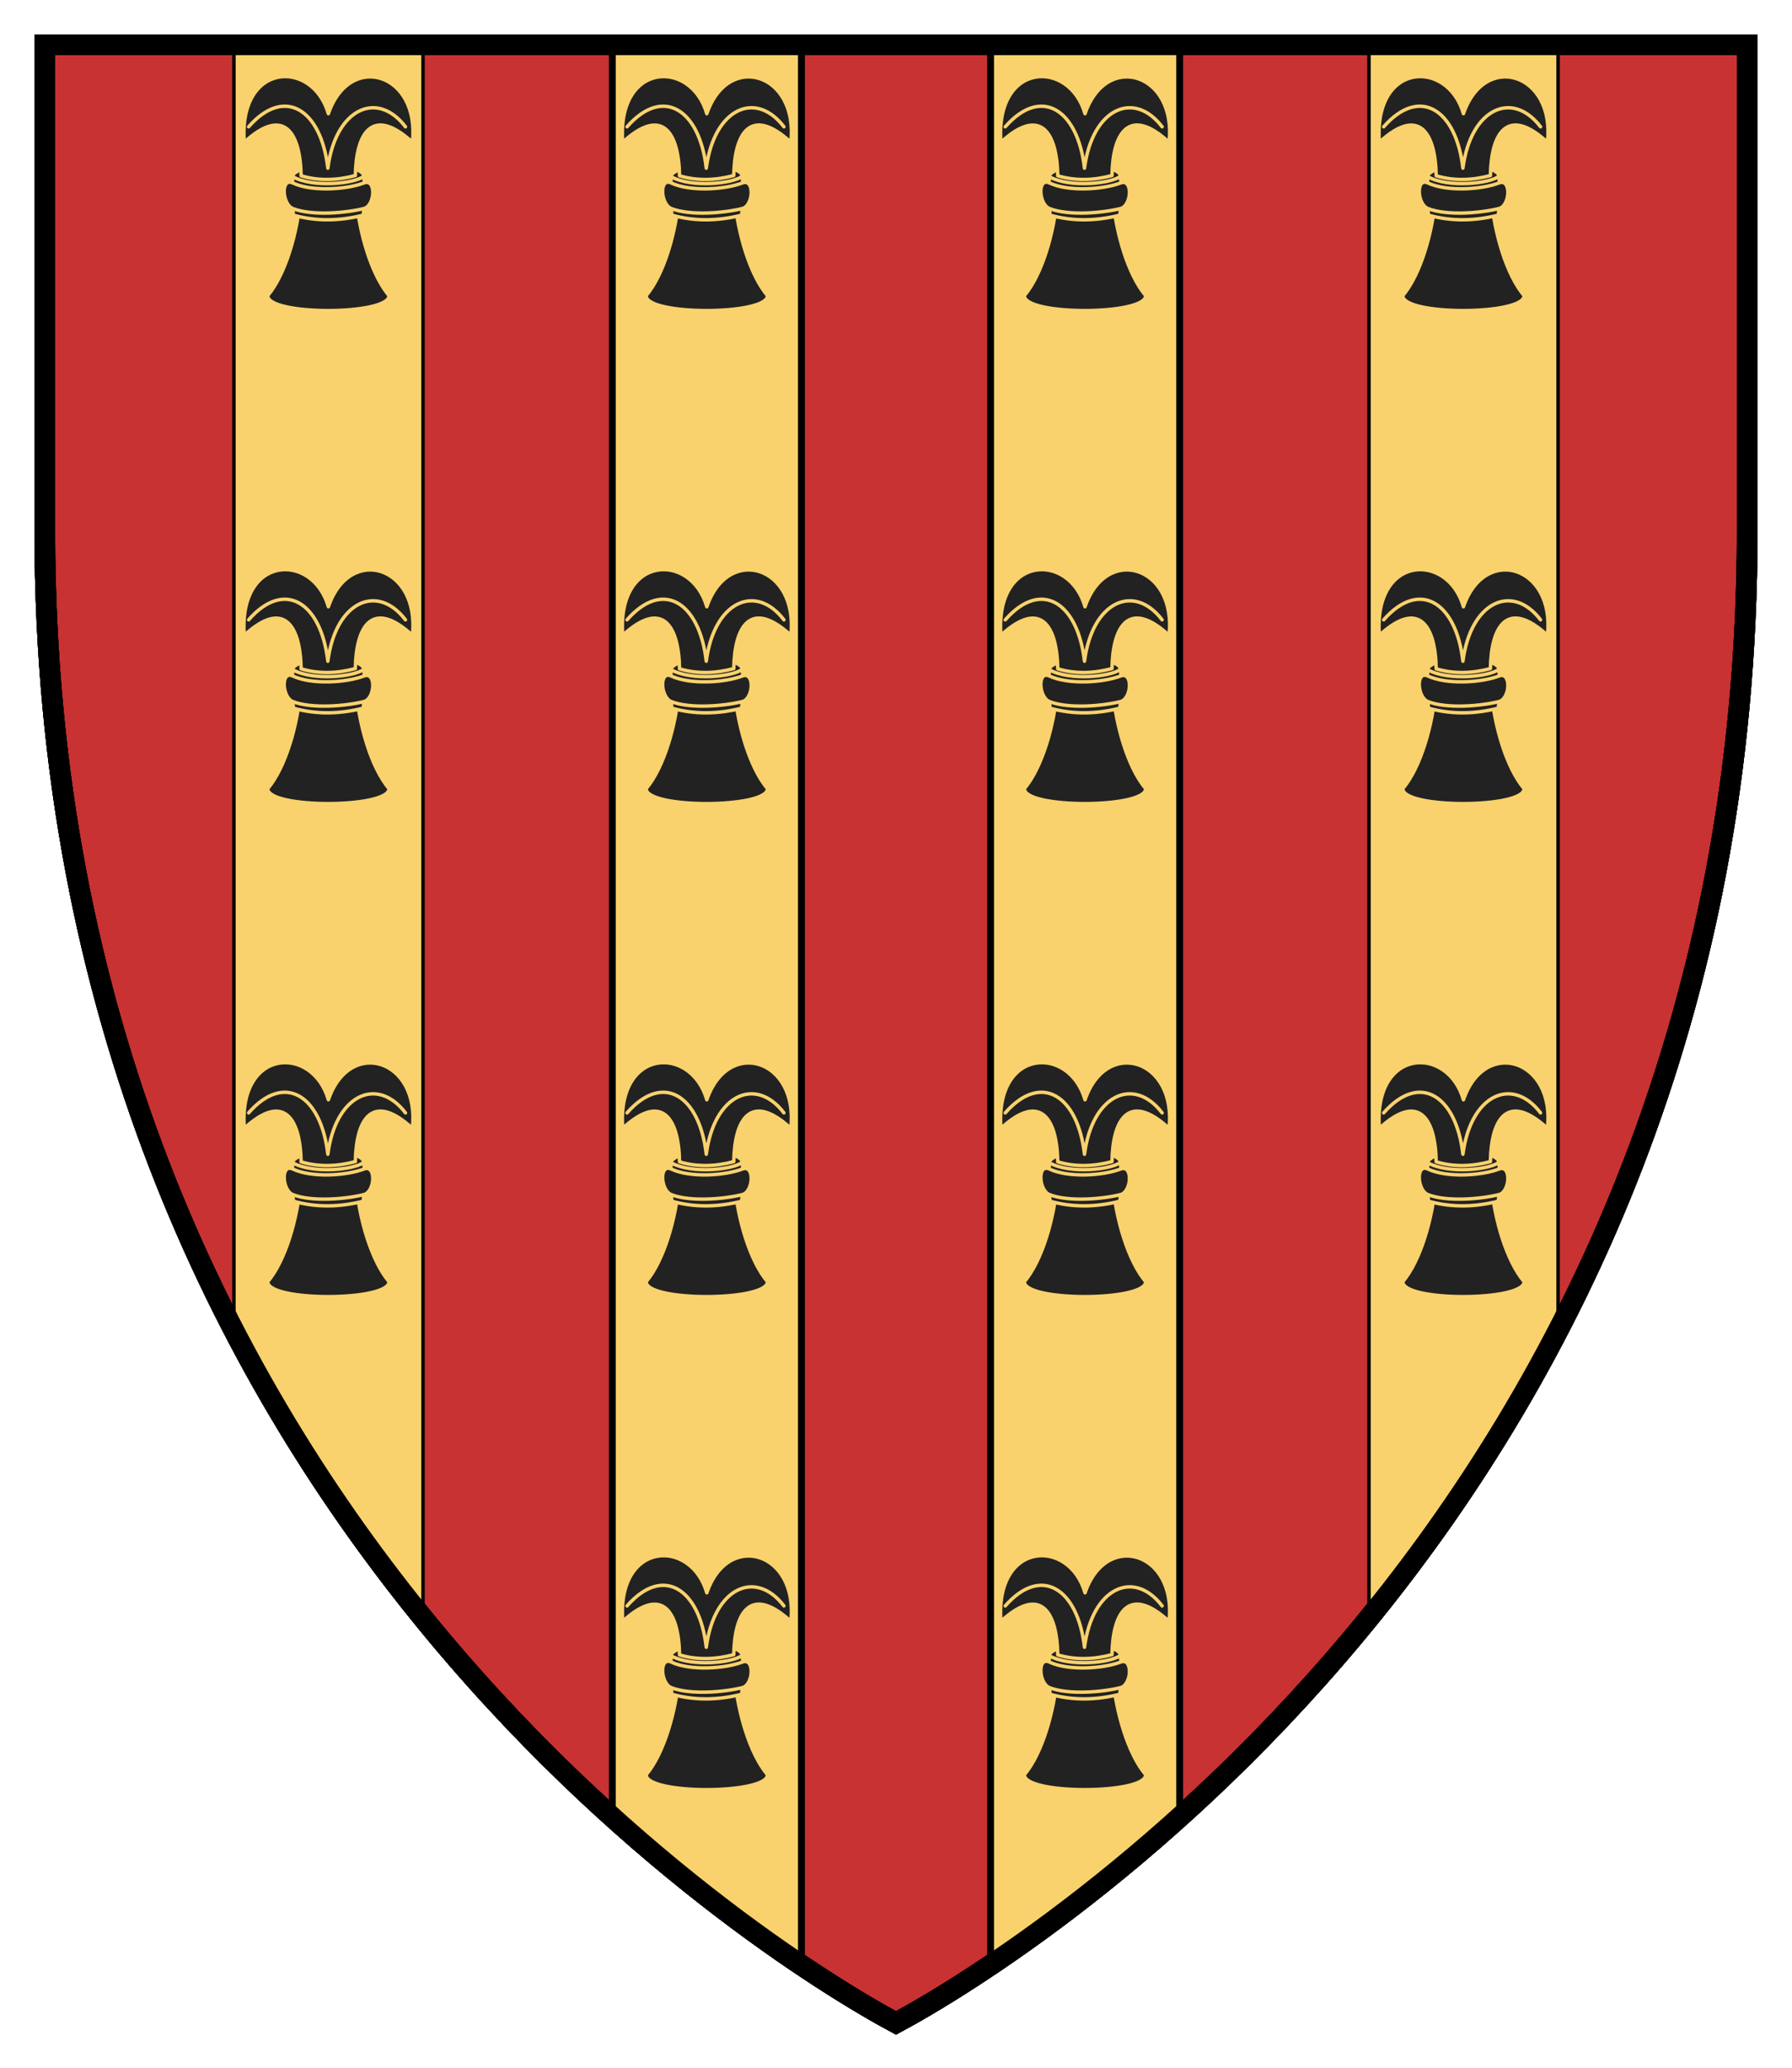 <svg xmlns="http://www.w3.org/2000/svg" width="260" height="300"><path d="M4 4v70.556C4 215.448 107.887 280.476 127.5 291 147.113 280.476 251 215.448 251 74.556V4H4z" style="fill:#c83232;fill-opacity:1;stroke:#000;stroke-width:3;stroke-miterlimit:4;stroke-dasharray:none" transform="translate(2.5 2.5)"/><path d="M4 4v70.556C4 215.448 107.887 280.476 127.5 291 147.113 280.476 251 215.448 251 74.556V4H4z" style="fill:none;stroke:#000;stroke-width:3;stroke-miterlimit:4;stroke-dasharray:none" transform="translate(2.5 2.5)"/><path d="M4 4v70.556C4 215.448 107.887 280.476 127.5 291 147.113 280.476 251 215.448 251 74.556V4H4z" style="fill:none;stroke:#000;stroke-width:3;stroke-miterlimit:4;stroke-dasharray:none" transform="translate(2.5 2.5)"/><path d="M31.438 4v186.5c8.244 15.885 17.709 29.748 27.437 41.719V4H31.437z" style="fill:#f9d26d;fill-opacity:1;stroke:#000;stroke-width:.5;stroke-miterlimit:4;stroke-dasharray:none" transform="translate(2.5 2.5)"/><path d="M86.344 4v257.125c10.305 9.282 19.852 16.409 27.437 21.5V4H86.344zM141.219 4v278.625c7.585-5.091 17.132-12.218 27.437-21.5V4H141.22z" style="fill:#f9d26d;fill-opacity:1;stroke:#000" transform="translate(2.5 2.5)"/><path d="M196.125 4v228.219c9.728-11.97 19.193-25.834 27.438-41.719V4h-27.438z" style="fill:#f9d26d;fill-opacity:1;stroke:#000;stroke-width:.5;stroke-miterlimit:4;stroke-dasharray:none" transform="translate(2.5 2.5)"/><path d="M4 4v70.556C4 215.448 107.887 280.476 127.5 291 147.113 280.476 251 215.448 251 74.556V4H4z" style="fill:none;stroke:#000;stroke-width:3;stroke-miterlimit:4;stroke-dasharray:none" transform="translate(2.5 2.5)"/><path d="M105.137 22.91c.024 5.398-10.405 4.788-10.238.106 0-.558 2.314-1.683 5.165-1.683 2.85 0 5.073 1.02 5.073 1.576z" style="fill:#222;fill-opacity:1;fill-rule:evenodd;stroke:#f9d26d;stroke-width:.5;stroke-linecap:round;stroke-linejoin:round;stroke-miterlimit:4;stroke-opacity:1;stroke-dasharray:none;stroke-dashoffset:0" transform="translate(2.5 2.5)"/><path d="M100.05 14c-2.267-7.94-13.072-7.559-12.206 4.144 5.788-5.328 8.146-1.36 8.25 4.858 2.593.795 5.384.644 7.869-.036.101-6.218 2.492-10.15 8.28-4.822 1.13-10.03-9.105-13.216-12.194-4.144zm-4.022 11.883c-.421 5.366-2.208 11.448-4.78 14.51-.03 2.917 17.664 2.868 17.602 0-2.54-3.024-4.32-8.994-4.773-14.311l-8.05-.199z" style="fill:#222;fill-rule:evenodd;stroke:#f9d26d;stroke-width:.5;stroke-linecap:round;stroke-linejoin:round;stroke-miterlimit:4;stroke-opacity:1;stroke-dasharray:none" transform="translate(2.5 2.5)"/><path d="M94.913 23.16c-.318 2.182-.079 3.527.062 5.556 3.38.944 6.759.85 10.138 0 .14-2.029.38-3.445.061-5.626-1.307 1.034-7.29 1.702-10.26.07z" style="fill:#222;fill-opacity:1;fill-rule:evenodd;stroke:#f9d26d;stroke-width:.5;stroke-linecap:round;stroke-linejoin:round;stroke-miterlimit:4;stroke-opacity:1;stroke-dasharray:none;stroke-dashoffset:0" transform="translate(2.5 2.5)"/><path d="M111.237 15.898c-4.122-5.402-10.156-2.615-11.264 6-.978-8.547-6.29-11.94-11.497-6" style="fill:none;stroke:#f9d26d;stroke-width:.5;stroke-linecap:round;stroke-linejoin:round;stroke-miterlimit:4;stroke-opacity:1;stroke-dasharray:none" transform="translate(2.5 2.5)"/><path d="M94.878 24.04c-1.758-.83-1.544 3.096 0 3.71 2.742 1.092 7.758.657 10.342 0 1.595-.404 1.803-4.398 0-3.71-2.575.985-7.606 1.294-10.342 0zM105.137 94.442c.024 5.4-10.405 4.789-10.238.107 0-.558 2.314-1.683 5.165-1.683 2.85 0 5.073 1.02 5.073 1.576z" style="fill:#222;fill-opacity:1;fill-rule:evenodd;stroke:#f9d26d;stroke-width:.5;stroke-linecap:round;stroke-linejoin:round;stroke-miterlimit:4;stroke-opacity:1;stroke-dasharray:none;stroke-dashoffset:0" transform="translate(2.5 2.5)"/><path d="M100.05 85.533c-2.267-7.94-13.072-7.559-12.206 4.144 5.788-5.328 8.146-1.36 8.25 4.857 2.593.796 5.384.645 7.869-.035.101-6.218 2.492-10.15 8.28-4.822 1.13-10.03-9.105-13.216-12.194-4.144zm-4.022 11.883c-.421 5.366-2.208 11.448-4.78 14.51-.03 2.917 17.664 2.868 17.602 0-2.54-3.024-4.32-8.994-4.773-14.311l-8.05-.2z" style="fill:#222;fill-rule:evenodd;stroke:#f9d26d;stroke-width:.5;stroke-linecap:round;stroke-linejoin:round;stroke-miterlimit:4;stroke-opacity:1;stroke-dasharray:none" transform="translate(2.5 2.5)"/><path d="M94.913 94.693c-.318 2.182-.079 3.527.062 5.556 3.38.944 6.759.85 10.138 0 .14-2.03.38-3.445.061-5.627-1.307 1.035-7.29 1.703-10.26.071z" style="fill:#222;fill-opacity:1;fill-rule:evenodd;stroke:#f9d26d;stroke-width:.5;stroke-linecap:round;stroke-linejoin:round;stroke-miterlimit:4;stroke-opacity:1;stroke-dasharray:none;stroke-dashoffset:0" transform="translate(2.5 2.5)"/><path d="M111.237 87.431c-4.122-5.402-10.156-2.615-11.264 6-.978-8.547-6.29-11.941-11.497-6" style="fill:none;stroke:#f9d26d;stroke-width:.5;stroke-linecap:round;stroke-linejoin:round;stroke-miterlimit:4;stroke-opacity:1;stroke-dasharray:none" transform="translate(2.5 2.5)"/><path d="M94.878 95.574c-1.758-.832-1.544 3.095 0 3.71 2.742 1.091 7.758.656 10.342 0 1.595-.405 1.803-4.4 0-3.71-2.575.983-7.606 1.293-10.342 0zM105.137 165.975c.024 5.4-10.405 4.788-10.238.107 0-.558 2.314-1.683 5.165-1.683 2.85 0 5.073 1.019 5.073 1.576z" style="fill:#222;fill-opacity:1;fill-rule:evenodd;stroke:#f9d26d;stroke-width:.5;stroke-linecap:round;stroke-linejoin:round;stroke-miterlimit:4;stroke-opacity:1;stroke-dasharray:none;stroke-dashoffset:0" transform="translate(2.5 2.5)"/><path d="M100.05 157.066c-2.267-7.941-13.072-7.559-12.206 4.144 5.788-5.328 8.146-1.36 8.25 4.857 2.593.796 5.384.645 7.869-.035.101-6.218 2.492-10.15 8.28-4.822 1.13-10.03-9.105-13.216-12.194-4.144zm-4.022 11.883c-.421 5.366-2.208 11.448-4.78 14.51-.03 2.917 17.664 2.868 17.602 0-2.54-3.024-4.32-8.994-4.773-14.311l-8.05-.2z" style="fill:#222;fill-rule:evenodd;stroke:#f9d26d;stroke-width:.5;stroke-linecap:round;stroke-linejoin:round;stroke-miterlimit:4;stroke-opacity:1;stroke-dasharray:none" transform="translate(2.5 2.5)"/><path d="M94.913 166.226c-.318 2.182-.079 3.527.062 5.556 3.38.944 6.759.85 10.138 0 .14-2.03.38-3.445.061-5.627-1.307 1.035-7.29 1.703-10.26.071z" style="fill:#222;fill-opacity:1;fill-rule:evenodd;stroke:#f9d26d;stroke-width:.5;stroke-linecap:round;stroke-linejoin:round;stroke-miterlimit:4;stroke-opacity:1;stroke-dasharray:none;stroke-dashoffset:0" transform="translate(2.5 2.5)"/><path d="M111.237 158.964c-4.122-5.403-10.156-2.615-11.264 6-.978-8.547-6.29-11.941-11.497-6" style="fill:none;stroke:#f9d26d;stroke-width:.5;stroke-linecap:round;stroke-linejoin:round;stroke-miterlimit:4;stroke-opacity:1;stroke-dasharray:none" transform="translate(2.5 2.5)"/><path d="M94.878 167.107c-1.758-.832-1.544 3.095 0 3.71 2.742 1.091 7.758.656 10.342 0 1.595-.405 1.803-4.4 0-3.71-2.575.983-7.606 1.293-10.342 0zM105.137 237.508c.024 5.4-10.405 4.788-10.238.106 0-.557 2.314-1.682 5.165-1.682 2.85 0 5.073 1.019 5.073 1.576z" style="fill:#222;fill-opacity:1;fill-rule:evenodd;stroke:#f9d26d;stroke-width:.5;stroke-linecap:round;stroke-linejoin:round;stroke-miterlimit:4;stroke-opacity:1;stroke-dasharray:none;stroke-dashoffset:0" transform="translate(2.5 2.5)"/><path d="M100.05 228.599c-2.267-7.941-13.072-7.559-12.206 4.144 5.788-5.328 8.146-1.36 8.25 4.857 2.593.796 5.384.645 7.869-.035.101-6.218 2.492-10.15 8.28-4.822 1.13-10.03-9.105-13.216-12.194-4.144zm-4.022 11.883c-.421 5.366-2.208 11.448-4.78 14.51-.03 2.916 17.664 2.868 17.602 0-2.54-3.024-4.32-8.994-4.773-14.311l-8.05-.2z" style="fill:#222;fill-rule:evenodd;stroke:#f9d26d;stroke-width:.5;stroke-linecap:round;stroke-linejoin:round;stroke-miterlimit:4;stroke-opacity:1;stroke-dasharray:none" transform="translate(2.5 2.5)"/><path d="M94.913 237.76c-.318 2.18-.079 3.526.062 5.555 3.38.944 6.759.849 10.138 0 .14-2.03.38-3.445.061-5.627-1.307 1.035-7.29 1.703-10.26.071z" style="fill:#222;fill-opacity:1;fill-rule:evenodd;stroke:#f9d26d;stroke-width:.5;stroke-linecap:round;stroke-linejoin:round;stroke-miterlimit:4;stroke-opacity:1;stroke-dasharray:none;stroke-dashoffset:0" transform="translate(2.5 2.5)"/><path d="M111.237 230.497c-4.122-5.403-10.156-2.616-11.264 6-.978-8.547-6.29-11.941-11.497-6" style="fill:none;stroke:#f9d26d;stroke-width:.5;stroke-linecap:round;stroke-linejoin:round;stroke-miterlimit:4;stroke-opacity:1;stroke-dasharray:none" transform="translate(2.5 2.5)"/><path d="M94.878 238.64c-1.758-.832-1.544 3.095 0 3.71 2.742 1.09 7.758.656 10.342 0 1.595-.406 1.803-4.4 0-3.71-2.575.983-7.606 1.293-10.342 0zM160.012 22.91c.024 5.398-10.405 4.788-10.238.106 0-.558 2.314-1.683 5.165-1.683 2.85 0 5.073 1.02 5.073 1.576z" style="fill:#222;fill-opacity:1;fill-rule:evenodd;stroke:#f9d26d;stroke-width:.5;stroke-linecap:round;stroke-linejoin:round;stroke-miterlimit:4;stroke-opacity:1;stroke-dasharray:none;stroke-dashoffset:0" transform="translate(2.5 2.5)"/><path d="M154.924 14c-2.266-7.94-13.071-7.559-12.205 4.144 5.788-5.328 8.146-1.36 8.25 4.858 2.593.795 5.384.644 7.869-.036.101-6.218 2.492-10.15 8.28-4.822 1.13-10.03-9.105-13.216-12.194-4.144zm-4.021 11.883c-.421 5.366-2.208 11.448-4.78 14.51-.03 2.917 17.664 2.868 17.602 0-2.54-3.024-4.32-8.994-4.773-14.311l-8.05-.199z" style="fill:#222;fill-rule:evenodd;stroke:#f9d26d;stroke-width:.5;stroke-linecap:round;stroke-linejoin:round;stroke-miterlimit:4;stroke-opacity:1;stroke-dasharray:none" transform="translate(2.5 2.5)"/><path d="M149.788 23.16c-.318 2.182-.079 3.527.062 5.556 3.38.944 6.759.85 10.138 0 .14-2.029.38-3.445.061-5.626-1.307 1.034-7.29 1.702-10.26.07z" style="fill:#222;fill-opacity:1;fill-rule:evenodd;stroke:#f9d26d;stroke-width:.5;stroke-linecap:round;stroke-linejoin:round;stroke-miterlimit:4;stroke-opacity:1;stroke-dasharray:none;stroke-dashoffset:0" transform="translate(2.5 2.5)"/><path d="M166.112 15.898c-4.122-5.402-10.156-2.615-11.264 6-.978-8.547-6.29-11.94-11.497-6" style="fill:none;stroke:#f9d26d;stroke-width:.5;stroke-linecap:round;stroke-linejoin:round;stroke-miterlimit:4;stroke-opacity:1;stroke-dasharray:none" transform="translate(2.5 2.5)"/><path d="M149.753 24.04c-1.758-.83-1.544 3.096 0 3.71 2.742 1.092 7.758.657 10.342 0 1.595-.404 1.803-4.398 0-3.71-2.575.985-7.606 1.294-10.342 0zM160.012 94.442c.024 5.4-10.405 4.789-10.238.107 0-.558 2.314-1.683 5.165-1.683 2.85 0 5.073 1.02 5.073 1.576z" style="fill:#222;fill-opacity:1;fill-rule:evenodd;stroke:#f9d26d;stroke-width:.5;stroke-linecap:round;stroke-linejoin:round;stroke-miterlimit:4;stroke-opacity:1;stroke-dasharray:none;stroke-dashoffset:0" transform="translate(2.5 2.5)"/><path d="M154.924 85.533c-2.266-7.94-13.071-7.559-12.205 4.144 5.788-5.328 8.146-1.36 8.25 4.857 2.593.796 5.384.645 7.869-.035.101-6.218 2.492-10.15 8.28-4.822 1.13-10.03-9.105-13.216-12.194-4.144zm-4.021 11.883c-.421 5.366-2.208 11.448-4.78 14.51-.03 2.917 17.664 2.868 17.602 0-2.54-3.024-4.32-8.994-4.773-14.311l-8.05-.2z" style="fill:#222;fill-rule:evenodd;stroke:#f9d26d;stroke-width:.5;stroke-linecap:round;stroke-linejoin:round;stroke-miterlimit:4;stroke-opacity:1;stroke-dasharray:none" transform="translate(2.5 2.5)"/><path d="M149.788 94.693c-.318 2.182-.079 3.527.062 5.556 3.38.944 6.759.85 10.138 0 .14-2.03.38-3.445.061-5.627-1.307 1.035-7.29 1.703-10.26.071z" style="fill:#222;fill-opacity:1;fill-rule:evenodd;stroke:#f9d26d;stroke-width:.5;stroke-linecap:round;stroke-linejoin:round;stroke-miterlimit:4;stroke-opacity:1;stroke-dasharray:none;stroke-dashoffset:0" transform="translate(2.5 2.5)"/><path d="M166.112 87.431c-4.122-5.402-10.156-2.615-11.264 6-.978-8.547-6.29-11.941-11.497-6" style="fill:none;stroke:#f9d26d;stroke-width:.5;stroke-linecap:round;stroke-linejoin:round;stroke-miterlimit:4;stroke-opacity:1;stroke-dasharray:none" transform="translate(2.5 2.5)"/><path d="M149.753 95.574c-1.758-.832-1.544 3.095 0 3.71 2.742 1.091 7.758.656 10.342 0 1.595-.405 1.803-4.4 0-3.71-2.575.983-7.606 1.293-10.342 0zM160.012 165.975c.024 5.4-10.405 4.788-10.238.107 0-.558 2.314-1.683 5.165-1.683 2.85 0 5.073 1.019 5.073 1.576z" style="fill:#222;fill-opacity:1;fill-rule:evenodd;stroke:#f9d26d;stroke-width:.5;stroke-linecap:round;stroke-linejoin:round;stroke-miterlimit:4;stroke-opacity:1;stroke-dasharray:none;stroke-dashoffset:0" transform="translate(2.5 2.5)"/><path d="M154.924 157.066c-2.266-7.941-13.071-7.559-12.205 4.144 5.788-5.328 8.146-1.36 8.25 4.857 2.593.796 5.384.645 7.869-.035.101-6.218 2.492-10.15 8.28-4.822 1.13-10.03-9.105-13.216-12.194-4.144zm-4.021 11.883c-.421 5.366-2.208 11.448-4.78 14.51-.03 2.917 17.664 2.868 17.602 0-2.54-3.024-4.32-8.994-4.773-14.311l-8.05-.2z" style="fill:#222;fill-rule:evenodd;stroke:#f9d26d;stroke-width:.5;stroke-linecap:round;stroke-linejoin:round;stroke-miterlimit:4;stroke-opacity:1;stroke-dasharray:none" transform="translate(2.5 2.5)"/><path d="M149.788 166.226c-.318 2.182-.079 3.527.062 5.556 3.38.944 6.759.85 10.138 0 .14-2.03.38-3.445.061-5.627-1.307 1.035-7.29 1.703-10.26.071z" style="fill:#222;fill-opacity:1;fill-rule:evenodd;stroke:#f9d26d;stroke-width:.5;stroke-linecap:round;stroke-linejoin:round;stroke-miterlimit:4;stroke-opacity:1;stroke-dasharray:none;stroke-dashoffset:0" transform="translate(2.5 2.5)"/><path d="M166.112 158.964c-4.122-5.403-10.156-2.615-11.264 6-.978-8.547-6.29-11.941-11.497-6" style="fill:none;stroke:#f9d26d;stroke-width:.5;stroke-linecap:round;stroke-linejoin:round;stroke-miterlimit:4;stroke-opacity:1;stroke-dasharray:none" transform="translate(2.5 2.5)"/><path d="M149.753 167.107c-1.758-.832-1.544 3.095 0 3.71 2.742 1.091 7.758.656 10.342 0 1.595-.405 1.803-4.4 0-3.71-2.575.983-7.606 1.293-10.342 0zM160.012 237.508c.024 5.4-10.405 4.788-10.238.106 0-.557 2.314-1.682 5.165-1.682 2.85 0 5.073 1.019 5.073 1.576z" style="fill:#222;fill-opacity:1;fill-rule:evenodd;stroke:#f9d26d;stroke-width:.5;stroke-linecap:round;stroke-linejoin:round;stroke-miterlimit:4;stroke-opacity:1;stroke-dasharray:none;stroke-dashoffset:0" transform="translate(2.5 2.5)"/><path d="M154.924 228.599c-2.266-7.941-13.071-7.559-12.205 4.144 5.788-5.328 8.146-1.36 8.25 4.857 2.593.796 5.384.645 7.869-.035.101-6.218 2.492-10.15 8.28-4.822 1.13-10.03-9.105-13.216-12.194-4.144zm-4.021 11.883c-.421 5.366-2.208 11.448-4.78 14.51-.03 2.916 17.664 2.868 17.602 0-2.54-3.024-4.32-8.994-4.773-14.311l-8.05-.2z" style="fill:#222;fill-rule:evenodd;stroke:#f9d26d;stroke-width:.5;stroke-linecap:round;stroke-linejoin:round;stroke-miterlimit:4;stroke-opacity:1;stroke-dasharray:none" transform="translate(2.5 2.5)"/><path d="M149.788 237.76c-.318 2.18-.079 3.526.062 5.555 3.38.944 6.759.849 10.138 0 .14-2.03.38-3.445.061-5.627-1.307 1.035-7.29 1.703-10.26.071z" style="fill:#222;fill-opacity:1;fill-rule:evenodd;stroke:#f9d26d;stroke-width:.5;stroke-linecap:round;stroke-linejoin:round;stroke-miterlimit:4;stroke-opacity:1;stroke-dasharray:none;stroke-dashoffset:0" transform="translate(2.5 2.5)"/><path d="M166.112 230.497c-4.122-5.403-10.156-2.616-11.264 6-.978-8.547-6.29-11.941-11.497-6" style="fill:none;stroke:#f9d26d;stroke-width:.5;stroke-linecap:round;stroke-linejoin:round;stroke-miterlimit:4;stroke-opacity:1;stroke-dasharray:none" transform="translate(2.5 2.5)"/><path d="M149.753 238.64c-1.758-.832-1.544 3.095 0 3.71 2.742 1.09 7.758.656 10.342 0 1.595-.406 1.803-4.4 0-3.71-2.575.983-7.606 1.293-10.342 0zM214.918 22.91c.024 5.398-10.405 4.788-10.238.106 0-.558 2.314-1.683 5.165-1.683s5.073 1.02 5.073 1.576z" style="fill:#222;fill-opacity:1;fill-rule:evenodd;stroke:#f9d26d;stroke-width:.5;stroke-linecap:round;stroke-linejoin:round;stroke-miterlimit:4;stroke-opacity:1;stroke-dasharray:none;stroke-dashoffset:0" transform="translate(2.5 2.5)"/><path d="M209.83 14c-2.266-7.94-13.071-7.559-12.204 4.144 5.787-5.328 8.145-1.36 8.25 4.858 2.592.795 5.383.644 7.868-.036.102-6.218 2.493-10.15 8.28-4.822 1.13-10.03-9.104-13.216-12.194-4.144zm-4.021 11.883c-.421 5.366-2.208 11.448-4.779 14.51-.032 2.917 17.663 2.868 17.6 0-2.539-3.024-4.32-8.994-4.771-14.311l-8.05-.199z" style="fill:#222;fill-rule:evenodd;stroke:#f9d26d;stroke-width:.5;stroke-linecap:round;stroke-linejoin:round;stroke-miterlimit:4;stroke-opacity:1;stroke-dasharray:none" transform="translate(2.5 2.5)"/><path d="M204.695 23.16c-.319 2.182-.08 3.527.06 5.556 3.38.944 6.76.85 10.14 0 .14-2.029.379-3.445.06-5.626-1.307 1.034-7.29 1.702-10.26.07z" style="fill:#222;fill-opacity:1;fill-rule:evenodd;stroke:#f9d26d;stroke-width:.5;stroke-linecap:round;stroke-linejoin:round;stroke-miterlimit:4;stroke-opacity:1;stroke-dasharray:none;stroke-dashoffset:0" transform="translate(2.5 2.5)"/><path d="M221.018 15.898c-4.121-5.402-10.156-2.615-11.264 6-.977-8.547-6.29-11.94-11.497-6" style="fill:none;stroke:#f9d26d;stroke-width:.5;stroke-linecap:round;stroke-linejoin:round;stroke-miterlimit:4;stroke-opacity:1;stroke-dasharray:none" transform="translate(2.5 2.5)"/><path d="M204.66 24.04c-1.758-.83-1.545 3.096 0 3.71 2.741 1.092 7.757.657 10.341 0 1.595-.404 1.804-4.398 0-3.71-2.575.985-7.606 1.294-10.342 0zM214.918 94.442c.024 5.4-10.405 4.789-10.238.107 0-.558 2.314-1.683 5.165-1.683s5.073 1.02 5.073 1.576z" style="fill:#222;fill-opacity:1;fill-rule:evenodd;stroke:#f9d26d;stroke-width:.5;stroke-linecap:round;stroke-linejoin:round;stroke-miterlimit:4;stroke-opacity:1;stroke-dasharray:none;stroke-dashoffset:0" transform="translate(2.5 2.5)"/><path d="M209.83 85.533c-2.266-7.94-13.071-7.559-12.204 4.144 5.787-5.328 8.145-1.36 8.25 4.857 2.592.796 5.383.645 7.868-.035.102-6.218 2.493-10.15 8.28-4.822 1.13-10.03-9.104-13.216-12.194-4.144zm-4.021 11.883c-.421 5.366-2.208 11.448-4.779 14.51-.032 2.917 17.663 2.868 17.6 0-2.539-3.024-4.32-8.994-4.771-14.311l-8.05-.2z" style="fill:#222;fill-rule:evenodd;stroke:#f9d26d;stroke-width:.5;stroke-linecap:round;stroke-linejoin:round;stroke-miterlimit:4;stroke-opacity:1;stroke-dasharray:none" transform="translate(2.5 2.5)"/><path d="M204.695 94.693c-.319 2.182-.08 3.527.06 5.556 3.38.944 6.76.85 10.14 0 .14-2.03.379-3.445.06-5.627-1.307 1.035-7.29 1.703-10.26.071z" style="fill:#222;fill-opacity:1;fill-rule:evenodd;stroke:#f9d26d;stroke-width:.5;stroke-linecap:round;stroke-linejoin:round;stroke-miterlimit:4;stroke-opacity:1;stroke-dasharray:none;stroke-dashoffset:0" transform="translate(2.5 2.5)"/><path d="M221.018 87.431c-4.121-5.402-10.156-2.615-11.264 6-.977-8.547-6.29-11.941-11.497-6" style="fill:none;stroke:#f9d26d;stroke-width:.5;stroke-linecap:round;stroke-linejoin:round;stroke-miterlimit:4;stroke-opacity:1;stroke-dasharray:none" transform="translate(2.5 2.5)"/><path d="M204.66 95.574c-1.758-.832-1.545 3.095 0 3.71 2.741 1.091 7.757.656 10.341 0 1.595-.405 1.804-4.4 0-3.71-2.575.983-7.606 1.293-10.342 0zM214.918 165.975c.024 5.4-10.405 4.788-10.238.107 0-.558 2.314-1.683 5.165-1.683s5.073 1.019 5.073 1.576z" style="fill:#222;fill-opacity:1;fill-rule:evenodd;stroke:#f9d26d;stroke-width:.5;stroke-linecap:round;stroke-linejoin:round;stroke-miterlimit:4;stroke-opacity:1;stroke-dasharray:none;stroke-dashoffset:0" transform="translate(2.5 2.5)"/><path d="M209.83 157.066c-2.266-7.941-13.071-7.559-12.204 4.144 5.787-5.328 8.145-1.36 8.25 4.857 2.592.796 5.383.645 7.868-.035.102-6.218 2.493-10.15 8.28-4.822 1.13-10.03-9.104-13.216-12.194-4.144zm-4.021 11.883c-.421 5.366-2.208 11.448-4.779 14.51-.032 2.917 17.663 2.868 17.6 0-2.539-3.024-4.32-8.994-4.771-14.311l-8.05-.2z" style="fill:#222;fill-rule:evenodd;stroke:#f9d26d;stroke-width:.5;stroke-linecap:round;stroke-linejoin:round;stroke-miterlimit:4;stroke-opacity:1;stroke-dasharray:none" transform="translate(2.5 2.5)"/><path d="M204.695 166.226c-.319 2.182-.08 3.527.06 5.556 3.38.944 6.76.85 10.14 0 .14-2.03.379-3.445.06-5.627-1.307 1.035-7.29 1.703-10.26.071z" style="fill:#222;fill-opacity:1;fill-rule:evenodd;stroke:#f9d26d;stroke-width:.5;stroke-linecap:round;stroke-linejoin:round;stroke-miterlimit:4;stroke-opacity:1;stroke-dasharray:none;stroke-dashoffset:0" transform="translate(2.5 2.5)"/><path d="M221.018 158.964c-4.121-5.403-10.156-2.615-11.264 6-.977-8.547-6.29-11.941-11.497-6" style="fill:none;stroke:#f9d26d;stroke-width:.5;stroke-linecap:round;stroke-linejoin:round;stroke-miterlimit:4;stroke-opacity:1;stroke-dasharray:none" transform="translate(2.5 2.5)"/><path d="M204.66 167.107c-1.758-.832-1.545 3.095 0 3.71 2.741 1.091 7.757.656 10.341 0 1.595-.405 1.804-4.4 0-3.71-2.575.983-7.606 1.293-10.342 0zM50.231 22.91c.024 5.398-10.406 4.788-10.239.106 0-.558 2.314-1.683 5.166-1.683 2.85 0 5.073 1.02 5.073 1.576z" style="fill:#222;fill-opacity:1;fill-rule:evenodd;stroke:#f9d26d;stroke-width:.5;stroke-linecap:round;stroke-linejoin:round;stroke-miterlimit:4;stroke-opacity:1;stroke-dasharray:none;stroke-dashoffset:0" transform="translate(2.5 2.5)"/><path d="M45.143 14c-2.266-7.94-13.072-7.559-12.205 4.144 5.788-5.328 8.146-1.36 8.25 4.858 2.592.795 5.383.644 7.869-.036.101-6.218 2.492-10.15 8.28-4.822C58.467 8.114 48.232 4.928 45.143 14zM41.12 25.883c-.42 5.366-2.207 11.448-4.778 14.51-.032 2.917 17.663 2.868 17.6 0-2.54-3.024-4.32-8.994-4.772-14.311l-8.05-.199z" style="fill:#222;fill-rule:evenodd;stroke:#f9d26d;stroke-width:.5;stroke-linecap:round;stroke-linejoin:round;stroke-miterlimit:4;stroke-opacity:1;stroke-dasharray:none" transform="translate(2.5 2.5)"/><path d="M40.007 23.16c-.318 2.182-.08 3.527.061 5.556 3.38.944 6.76.85 10.139 0 .14-2.029.38-3.445.061-5.626-1.308 1.034-7.29 1.702-10.26.07z" style="fill:#222;fill-opacity:1;fill-rule:evenodd;stroke:#f9d26d;stroke-width:.5;stroke-linecap:round;stroke-linejoin:round;stroke-miterlimit:4;stroke-opacity:1;stroke-dasharray:none;stroke-dashoffset:0" transform="translate(2.5 2.5)"/><path d="M56.33 15.898c-4.12-5.402-10.156-2.615-11.264 6-.977-8.547-6.29-11.94-11.496-6" style="fill:none;stroke:#f9d26d;stroke-width:.5;stroke-linecap:round;stroke-linejoin:round;stroke-miterlimit:4;stroke-opacity:1;stroke-dasharray:none" transform="translate(2.5 2.5)"/><path d="M39.972 24.04c-1.758-.83-1.544 3.096 0 3.71 2.742 1.092 7.757.657 10.342 0 1.595-.404 1.803-4.398 0-3.71-2.575.985-7.606 1.294-10.342 0zM50.231 94.442c.024 5.4-10.406 4.789-10.239.107 0-.558 2.314-1.683 5.166-1.683 2.85 0 5.073 1.02 5.073 1.576z" style="fill:#222;fill-opacity:1;fill-rule:evenodd;stroke:#f9d26d;stroke-width:.5;stroke-linecap:round;stroke-linejoin:round;stroke-miterlimit:4;stroke-opacity:1;stroke-dasharray:none;stroke-dashoffset:0" transform="translate(2.5 2.5)"/><path d="M45.143 85.533c-2.266-7.94-13.072-7.559-12.205 4.144 5.788-5.328 8.146-1.36 8.25 4.857 2.592.796 5.383.645 7.869-.035.101-6.218 2.492-10.15 8.28-4.822 1.13-10.03-9.105-13.216-12.194-4.144zM41.12 97.416c-.42 5.366-2.207 11.448-4.778 14.51-.032 2.917 17.663 2.868 17.6 0-2.54-3.024-4.32-8.994-4.772-14.311l-8.05-.2z" style="fill:#222;fill-rule:evenodd;stroke:#f9d26d;stroke-width:.5;stroke-linecap:round;stroke-linejoin:round;stroke-miterlimit:4;stroke-opacity:1;stroke-dasharray:none" transform="translate(2.5 2.5)"/><path d="M40.007 94.693c-.318 2.182-.08 3.527.061 5.556 3.38.944 6.76.85 10.139 0 .14-2.03.38-3.445.061-5.627-1.308 1.035-7.29 1.703-10.26.071z" style="fill:#222;fill-opacity:1;fill-rule:evenodd;stroke:#f9d26d;stroke-width:.5;stroke-linecap:round;stroke-linejoin:round;stroke-miterlimit:4;stroke-opacity:1;stroke-dasharray:none;stroke-dashoffset:0" transform="translate(2.5 2.5)"/><path d="M56.33 87.431c-4.12-5.402-10.156-2.615-11.264 6-.977-8.547-6.29-11.941-11.496-6" style="fill:none;stroke:#f9d26d;stroke-width:.5;stroke-linecap:round;stroke-linejoin:round;stroke-miterlimit:4;stroke-opacity:1;stroke-dasharray:none" transform="translate(2.5 2.5)"/><path d="M39.972 95.574c-1.758-.832-1.544 3.095 0 3.71 2.742 1.091 7.757.656 10.342 0 1.595-.405 1.803-4.4 0-3.71-2.575.983-7.606 1.293-10.342 0zM50.231 165.975c.024 5.4-10.406 4.788-10.239.107 0-.558 2.314-1.683 5.166-1.683 2.85 0 5.073 1.019 5.073 1.576z" style="fill:#222;fill-opacity:1;fill-rule:evenodd;stroke:#f9d26d;stroke-width:.5;stroke-linecap:round;stroke-linejoin:round;stroke-miterlimit:4;stroke-opacity:1;stroke-dasharray:none;stroke-dashoffset:0" transform="translate(2.5 2.5)"/><path d="M45.143 157.066c-2.266-7.941-13.072-7.559-12.205 4.144 5.788-5.328 8.146-1.36 8.25 4.857 2.592.796 5.383.645 7.869-.035.101-6.218 2.492-10.15 8.28-4.822 1.13-10.03-9.105-13.216-12.194-4.144zm-4.022 11.883c-.42 5.366-2.207 11.448-4.778 14.51-.032 2.917 17.663 2.868 17.6 0-2.54-3.024-4.32-8.994-4.772-14.311l-8.05-.2z" style="fill:#222;fill-rule:evenodd;stroke:#f9d26d;stroke-width:.5;stroke-linecap:round;stroke-linejoin:round;stroke-miterlimit:4;stroke-opacity:1;stroke-dasharray:none" transform="translate(2.5 2.5)"/><path d="M40.007 166.226c-.318 2.182-.08 3.527.061 5.556 3.38.944 6.76.85 10.139 0 .14-2.03.38-3.445.061-5.627-1.308 1.035-7.29 1.703-10.26.071z" style="fill:#222;fill-opacity:1;fill-rule:evenodd;stroke:#f9d26d;stroke-width:.5;stroke-linecap:round;stroke-linejoin:round;stroke-miterlimit:4;stroke-opacity:1;stroke-dasharray:none;stroke-dashoffset:0" transform="translate(2.5 2.5)"/><path d="M56.33 158.964c-4.12-5.403-10.156-2.615-11.264 6-.977-8.547-6.29-11.941-11.496-6" style="fill:none;stroke:#f9d26d;stroke-width:.5;stroke-linecap:round;stroke-linejoin:round;stroke-miterlimit:4;stroke-opacity:1;stroke-dasharray:none" transform="translate(2.5 2.5)"/><path d="M39.972 167.107c-1.758-.832-1.544 3.095 0 3.71 2.742 1.091 7.757.656 10.342 0 1.595-.405 1.803-4.4 0-3.71-2.575.983-7.606 1.293-10.342 0z" style="fill:#222;fill-opacity:1;fill-rule:evenodd;stroke:#f9d26d;stroke-width:.5;stroke-linecap:round;stroke-linejoin:round;stroke-miterlimit:4;stroke-opacity:1;stroke-dasharray:none;stroke-dashoffset:0" transform="translate(2.5 2.5)"/></svg>